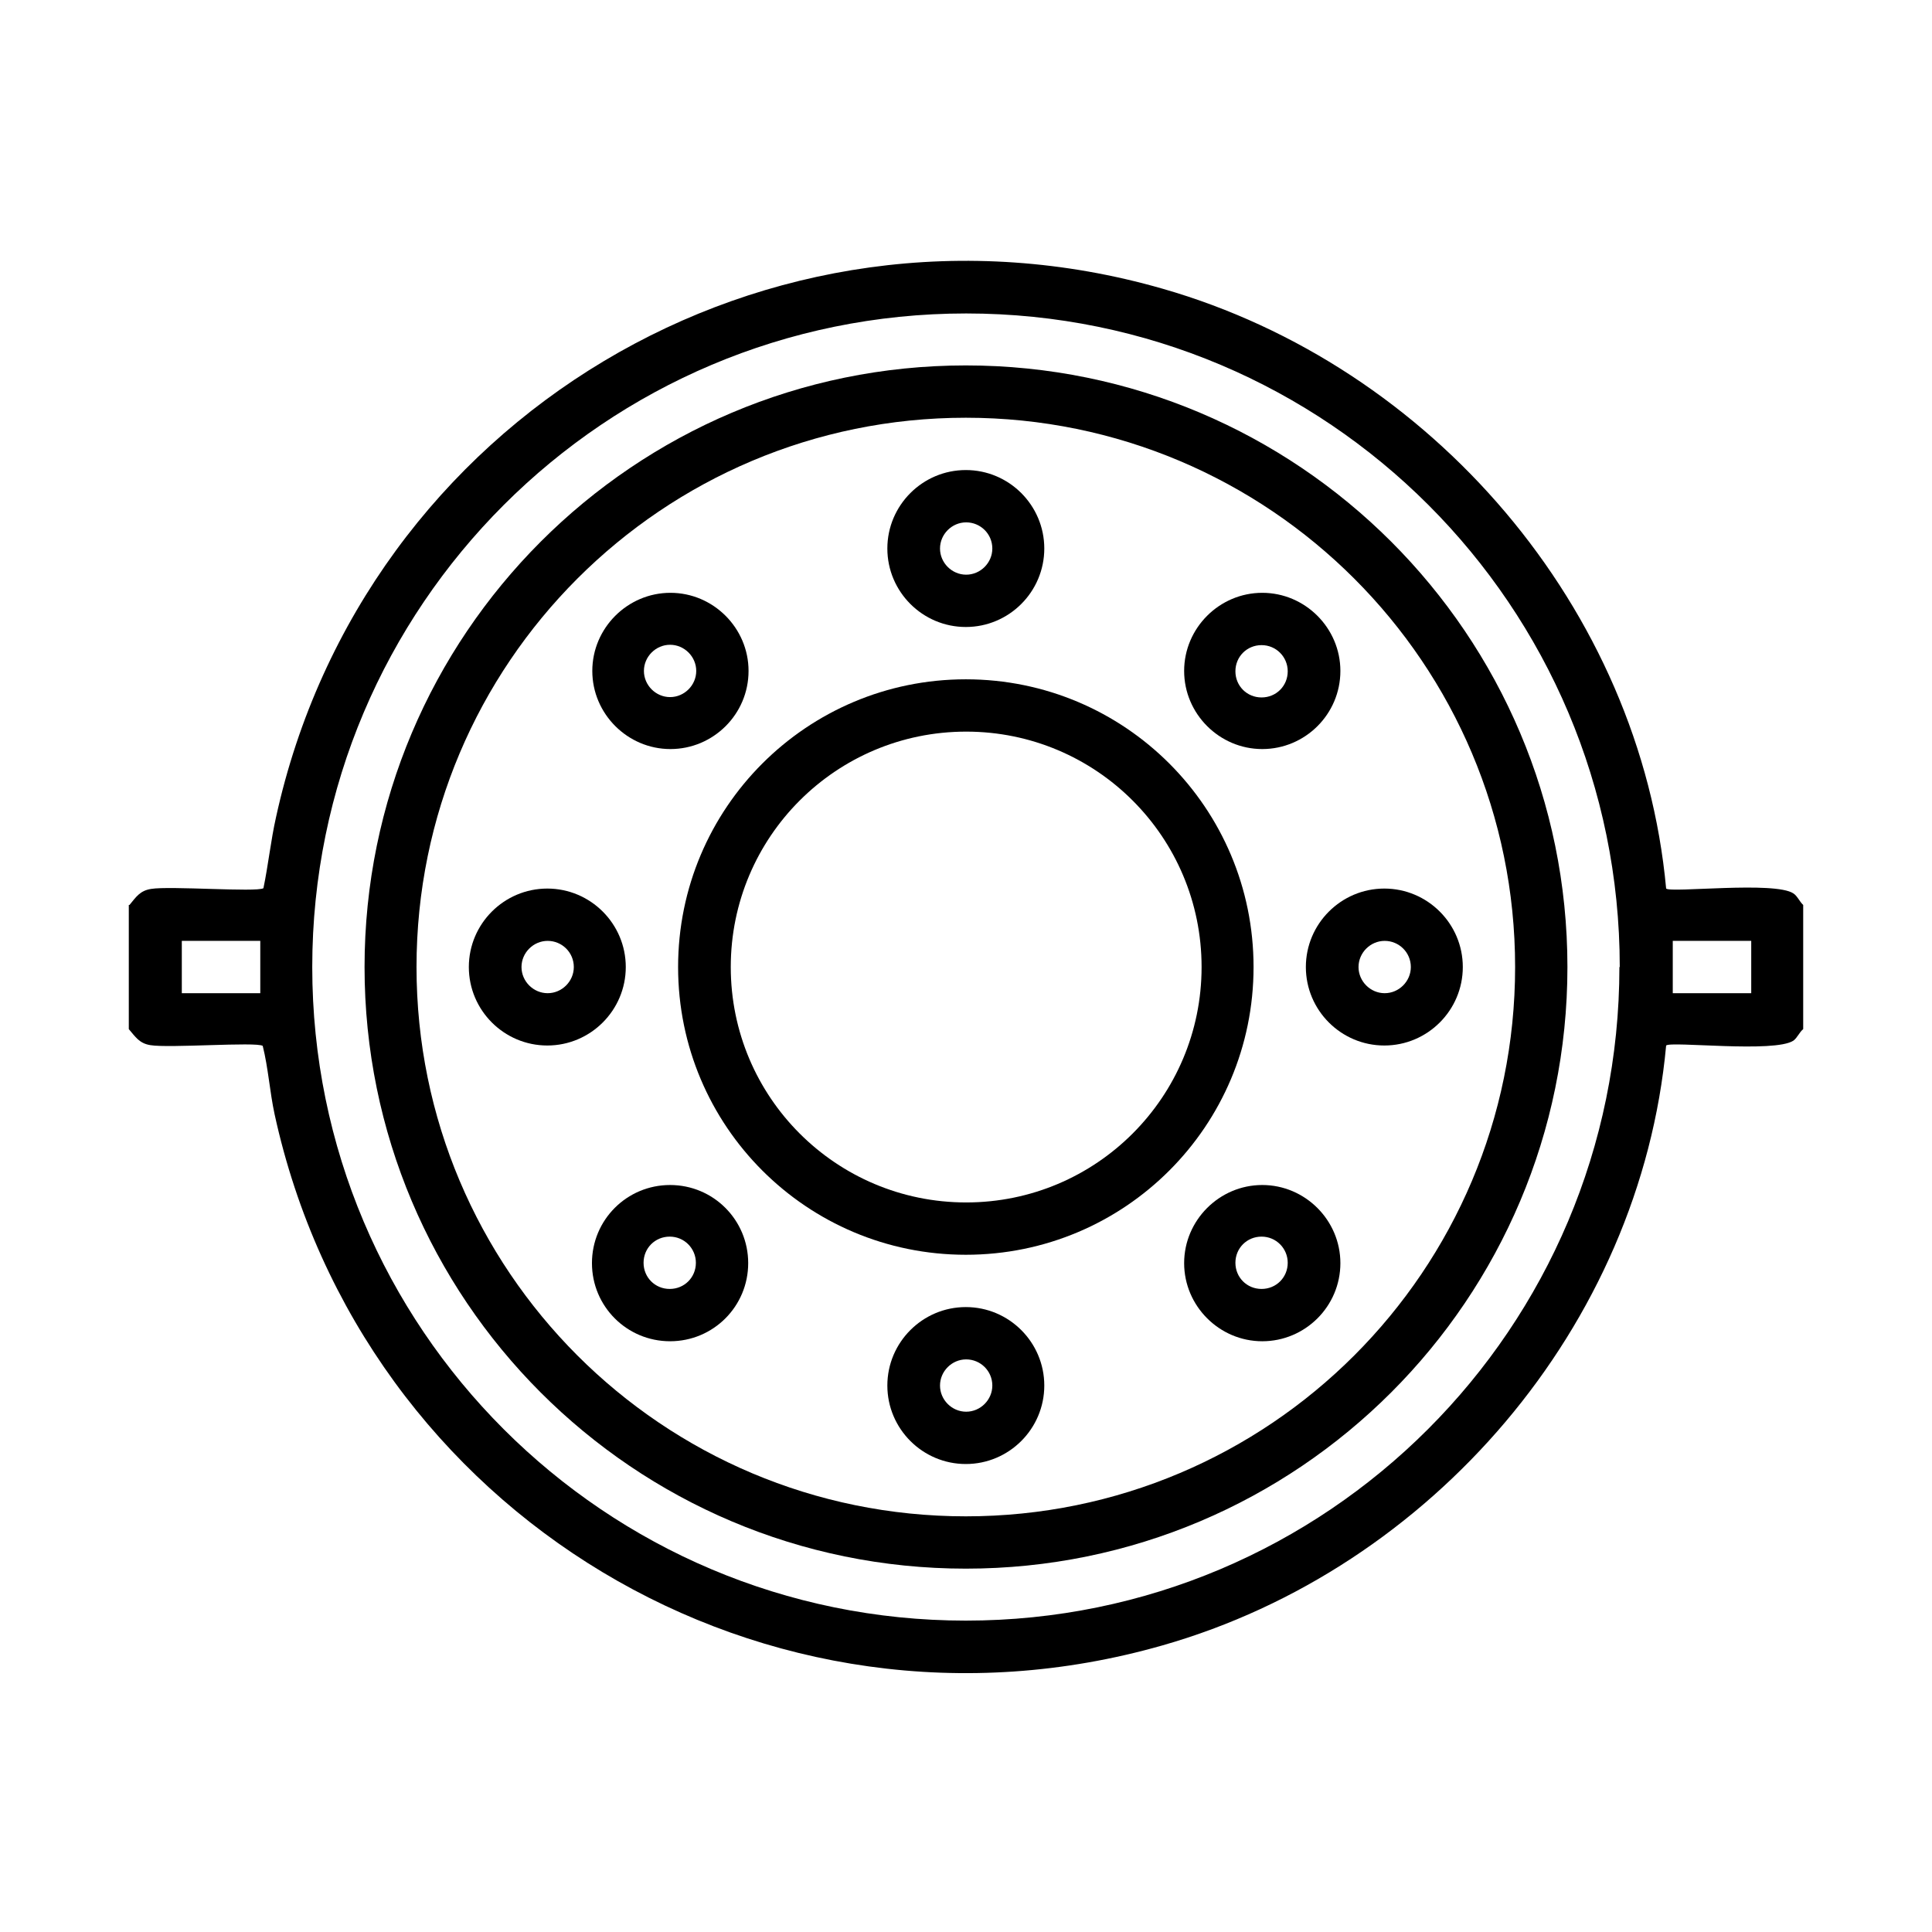 <svg width="600" height="600" viewBox="0 0 600 600" fill="none" xmlns="http://www.w3.org/2000/svg">
<path d="M40.217 281.042C42.275 278.551 43.466 276.601 46.932 276.06C52.781 275.085 79.642 277.143 81.808 275.843C83.324 268.586 84.082 261.113 85.707 253.856C112.785 130.057 238.425 54.456 361.033 89.657C444.541 113.594 509.419 188.87 517.434 275.951C518.842 277.359 551.227 273.569 556.967 277.468C558.159 278.226 558.917 280.067 560 281.042V319.601C558.809 320.575 558.159 322.308 556.967 323.175C551.119 327.074 518.842 323.283 517.434 324.691C509.419 411.773 444.541 487.157 361.033 510.986C237.884 546.187 112.352 470.153 85.274 346.028C83.757 338.988 83.324 331.731 81.591 324.8C79.425 323.5 52.564 325.558 46.715 324.583C43.249 324.041 42.058 321.983 40 319.601V281.042H40.217ZM503.029 300.321C503.029 188.22 412.156 97.347 300.054 97.347C187.953 97.347 96.972 188.22 96.972 300.321C96.972 412.423 187.844 503.296 299.946 503.296C412.047 503.296 502.92 412.423 502.92 300.321H503.029ZM80.833 292.198H56.463V308.445H80.833V292.198ZM543.862 292.198H519.492V308.445H543.862V292.198Z" fill="black"/>
<path d="M486.779 300.321C486.779 403.433 403.163 487.157 299.943 487.157C196.722 487.157 113.215 403.433 113.215 300.321C113.215 197.209 196.831 113.485 299.943 113.485C403.054 113.485 486.779 197.101 486.779 300.321ZM470.532 300.321C470.532 206.091 394.173 129.732 299.943 129.732C205.712 129.732 129.353 206.091 129.353 300.321C129.353 394.552 205.712 470.911 299.943 470.911C394.173 470.911 470.532 394.552 470.532 300.321Z" fill="black"/>
<path d="M454.287 300.321C454.287 313.752 443.347 324.691 429.917 324.691C416.486 324.691 405.547 313.752 405.547 300.321C405.547 286.891 416.486 275.951 429.917 275.951C443.347 275.951 454.287 286.891 454.287 300.321ZM438.148 300.321C438.148 295.772 434.466 292.198 430.025 292.198C425.584 292.198 421.902 295.881 421.902 300.321C421.902 304.762 425.584 308.445 430.025 308.445C434.466 308.445 438.148 304.762 438.148 300.321Z" fill="black"/>
<path d="M416.269 208.365C416.269 221.796 405.33 232.627 392.008 232.627C378.685 232.627 367.746 221.688 367.746 208.365C367.746 195.043 378.685 184.104 392.008 184.104C405.33 184.104 416.269 195.043 416.269 208.365ZM399.914 208.474C399.914 204.033 396.34 200.35 391.791 200.35C387.242 200.35 383.668 203.925 383.668 208.474C383.668 213.023 387.242 216.597 391.791 216.597C396.34 216.597 399.914 213.023 399.914 208.474Z" fill="black"/>
<path d="M389.303 300.321C389.303 349.711 349.336 389.678 299.946 389.678C250.557 389.678 210.59 349.711 210.59 300.321C210.59 250.932 250.557 210.965 299.946 210.965C349.336 210.965 389.303 250.932 389.303 300.321ZM373.164 300.321C373.164 259.921 340.454 227.212 300.055 227.212C259.655 227.212 226.945 259.921 226.945 300.321C226.945 340.721 259.655 373.431 300.055 373.431C340.454 373.431 373.164 340.721 373.164 300.321Z" fill="black"/>
<path d="M232.359 392.277C232.359 405.708 221.528 416.539 208.098 416.539C194.667 416.539 183.836 405.708 183.836 392.277C183.836 378.847 194.667 368.015 208.098 368.015C221.528 368.015 232.359 378.847 232.359 392.277ZM216.113 392.169C216.113 387.728 212.538 384.045 207.989 384.045C203.44 384.045 199.866 387.62 199.866 392.169C199.866 396.718 203.44 400.292 207.989 400.292C212.538 400.292 216.113 396.718 216.113 392.169Z" fill="black"/>
<path d="M324.314 170.348C324.314 183.779 313.375 194.718 299.944 194.718C286.514 194.718 275.574 183.779 275.574 170.348C275.574 156.918 286.514 145.978 299.944 145.978C313.375 145.978 324.314 156.918 324.314 170.348ZM308.176 170.348C308.176 165.799 304.493 162.225 300.052 162.225C295.612 162.225 291.929 165.908 291.929 170.348C291.929 174.789 295.612 178.472 300.052 178.472C304.493 178.472 308.176 174.789 308.176 170.348Z" fill="black"/>
<path d="M416.269 392.277C416.269 405.708 405.33 416.539 392.008 416.539C378.685 416.539 367.746 405.599 367.746 392.277C367.746 378.955 378.685 368.015 392.008 368.015C405.33 368.015 416.269 378.955 416.269 392.277ZM399.914 392.169C399.914 387.728 396.34 384.045 391.791 384.045C387.242 384.045 383.668 387.62 383.668 392.169C383.668 396.718 387.242 400.292 391.791 400.292C396.34 400.292 399.914 396.718 399.914 392.169Z" fill="black"/>
<path d="M194.341 300.321C194.341 313.752 183.402 324.691 169.971 324.691C156.541 324.691 145.602 313.752 145.602 300.321C145.602 286.891 156.541 275.951 169.971 275.951C183.402 275.951 194.341 286.891 194.341 300.321ZM178.203 300.321C178.203 295.772 174.521 292.198 170.08 292.198C165.639 292.198 161.956 295.881 161.956 300.321C161.956 304.762 165.639 308.445 170.08 308.445C174.521 308.445 178.203 304.762 178.203 300.321Z" fill="black"/>
<path d="M232.469 208.365C232.469 221.796 221.529 232.627 208.207 232.627C194.885 232.627 183.945 221.688 183.945 208.365C183.945 195.043 194.885 184.104 208.207 184.104C221.529 184.104 232.469 195.043 232.469 208.365ZM216.222 208.365C216.222 203.925 212.539 200.242 208.099 200.242C203.658 200.242 199.975 203.925 199.975 208.365C199.975 212.806 203.658 216.489 208.099 216.489C212.539 216.489 216.222 212.806 216.222 208.365Z" fill="black"/>
<path d="M324.314 430.294C324.314 443.725 313.375 454.664 299.944 454.664C286.514 454.664 275.574 443.725 275.574 430.294C275.574 416.864 286.514 405.924 299.944 405.924C313.375 405.924 324.314 416.864 324.314 430.294ZM308.176 430.294C308.176 425.745 304.493 422.171 300.052 422.171C295.612 422.171 291.929 425.853 291.929 430.294C291.929 434.735 295.612 438.418 300.052 438.418C304.493 438.418 308.176 434.735 308.176 430.294Z" fill="black"/>
</svg>
